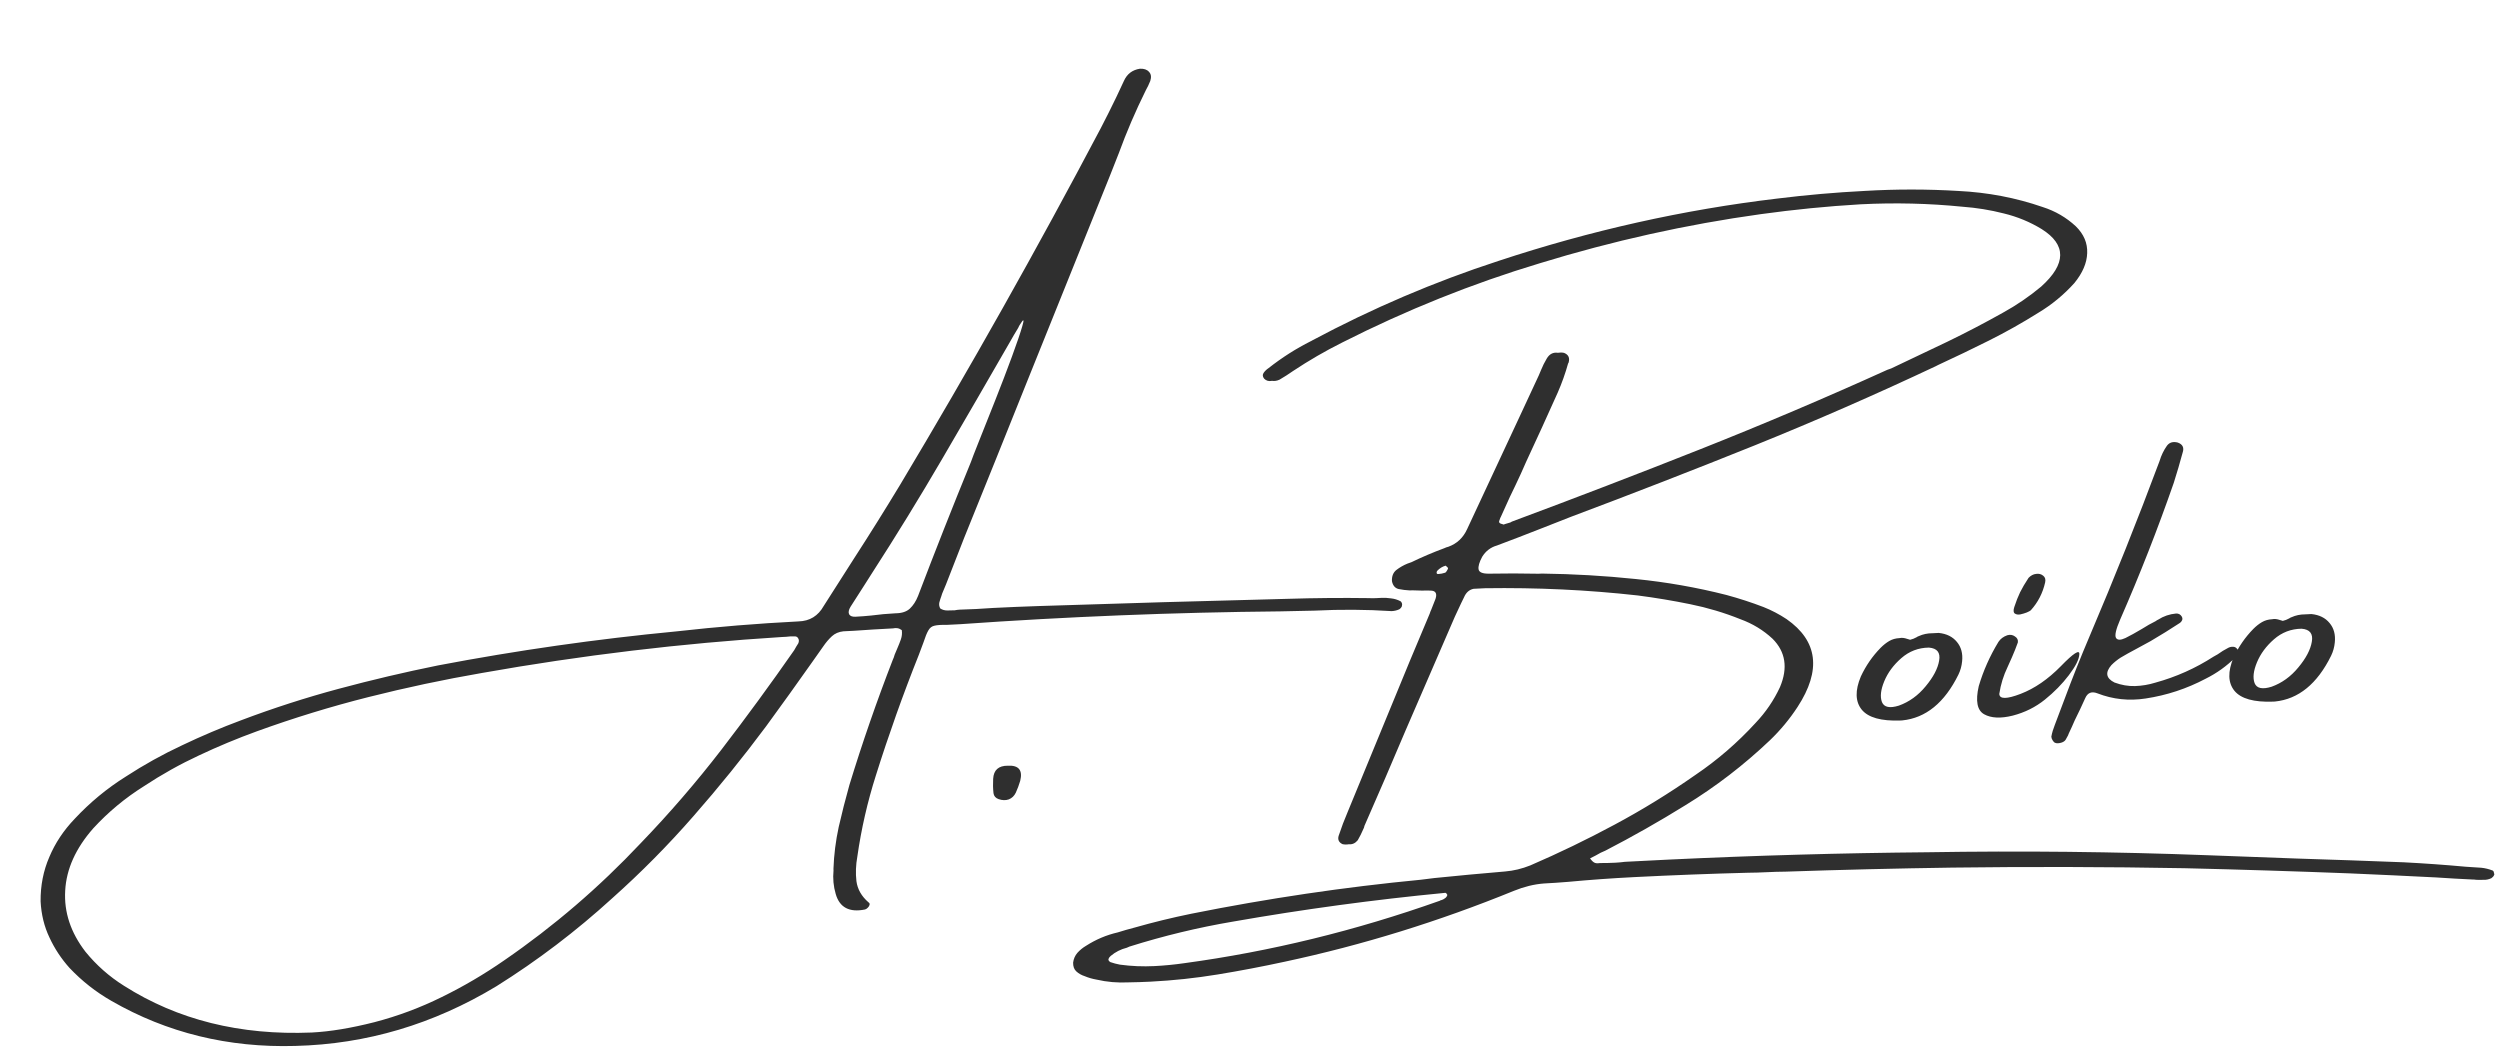 <?xml version="1.0" encoding="UTF-8"?> <svg xmlns="http://www.w3.org/2000/svg" width="747" height="318" viewBox="0 0 747 318" fill="none"><path d="M415.842 182.603C408.222 182.115 400.565 182.065 392.871 182.455C389.493 182.506 386.058 182.581 382.563 182.678C350.727 182.979 318.861 184.255 286.965 186.506C285.378 186.587 284.069 186.653 283.038 186.705C281.287 186.675 280.019 186.759 279.233 186.957C278.446 187.117 277.834 187.585 277.396 188.363C276.956 189.101 276.461 190.319 275.911 192.017C275.523 192.991 275.067 194.207 274.545 195.665C269.816 207.515 265.535 219.542 261.699 231.746C259.195 239.626 257.356 247.672 256.181 255.884C255.715 258.452 255.621 260.922 255.901 263.294C256.222 265.703 257.422 267.81 259.501 269.613C259.789 269.797 259.9 270.03 259.835 270.312C259.772 270.633 259.607 270.92 259.342 271.172C259.078 271.464 258.79 271.657 258.476 271.753C253.793 272.706 250.871 271.164 249.713 267.127C249.041 264.854 248.822 262.499 249.057 260.062C249.046 259.864 249.039 259.725 249.035 259.645C249.181 255.463 249.705 251.281 250.607 247.1C251.55 242.956 252.612 238.787 253.791 234.592C257.646 221.99 261.965 209.524 266.749 197.193C267 196.663 267.192 196.137 267.325 195.613C267.572 195.004 267.839 194.374 268.124 193.723C268.516 192.829 268.868 191.936 269.181 191.045C269.494 190.155 269.587 189.235 269.459 188.288C269.005 187.953 268.557 187.757 268.117 187.699C267.677 187.642 267.24 187.664 266.808 187.766C266.729 187.77 266.63 187.775 266.511 187.781C262.782 187.97 259.036 188.199 255.272 188.469C254.241 188.522 253.15 188.577 252 188.635C250.616 188.785 249.468 189.28 248.556 190.122C247.645 190.963 246.781 191.981 245.967 193.175C244.891 194.701 243.815 196.227 242.739 197.753C238.176 204.227 233.571 210.644 228.922 217.003C222.034 226.259 214.794 235.215 207.2 243.87C199.645 252.524 191.569 260.687 182.971 268.36C172.177 278.211 160.632 286.987 148.337 294.688C129.508 306.06 109.47 312.006 88.222 312.525C68.21 313.101 49.91 308.62 33.322 299.082C28.654 296.415 24.471 293.128 20.774 289.219C18.288 286.443 16.285 283.403 14.765 280.1C13.208 276.838 12.331 273.244 12.132 269.318C12.091 264.588 12.961 260.17 14.741 256.063C16.479 251.919 19.011 248.113 22.334 244.644C26.898 239.76 31.974 235.567 37.563 232.063C42.991 228.527 48.618 225.399 54.445 222.678C60.23 219.92 66.089 217.436 72.021 215.227C81.619 211.599 91.342 208.463 101.189 205.817C111.036 203.171 120.938 200.84 130.897 198.825C154.528 194.327 178.274 190.937 202.137 188.655C214.314 187.283 226.472 186.289 238.609 185.675C241.944 185.585 244.451 184.047 246.129 181.059C249.113 176.375 252.115 171.67 255.136 166.944C259.82 159.708 264.418 152.357 268.931 144.892C289.903 109.871 309.894 74.343 328.906 38.307C330.5 35.244 332.053 32.144 333.564 29.005C334.279 27.418 335.033 25.809 335.825 24.179C336.754 22.104 338.342 20.89 340.591 20.537C341.821 20.475 342.731 20.787 343.323 21.473C343.952 22.117 344.077 23.025 343.699 24.197C343.311 25.171 342.862 26.109 342.351 27.009C339.285 33.209 336.599 39.469 334.295 45.788C333.414 48.02 332.551 50.211 331.705 52.361C323.55 72.697 315.355 93.053 307.122 113.432C300.84 129.139 294.5 144.889 288.102 160.681C286.271 165.347 284.458 169.992 282.664 174.616C282.276 175.59 281.886 176.524 281.494 177.419C281.425 177.621 281.356 177.843 281.289 178.085C281.044 178.734 280.838 179.381 280.672 180.025C280.543 180.628 280.633 181.22 280.94 181.801C281.558 182.207 282.264 182.41 283.059 182.41C283.854 182.409 284.589 182.392 285.263 182.358C285.814 182.25 286.308 182.185 286.745 182.163C290.041 182.076 293.352 181.908 296.68 181.66C301.202 181.431 305.745 181.241 310.31 181.089C335.082 180.272 359.878 179.553 384.7 178.932C392.839 178.679 400.927 178.607 408.965 178.717C409.683 178.76 410.439 178.762 411.232 178.721C411.668 178.699 412.144 178.675 412.66 178.649C413.691 178.597 414.687 178.646 415.649 178.796C416.649 178.904 417.598 179.194 418.497 179.666C418.662 179.777 418.791 179.969 418.884 180.242C418.975 180.476 418.985 180.675 418.914 180.837C418.928 181.115 418.822 181.379 418.596 181.629C418.408 181.837 418.237 181.985 418.082 182.072C417.382 182.386 416.635 182.563 415.842 182.603ZM238.524 192.24C238.773 191.671 238.768 191.174 238.508 190.75C238.287 190.324 237.919 190.124 237.404 190.15C236.606 190.111 235.774 190.153 234.905 190.276C234.469 190.298 234.032 190.32 233.596 190.343C203.669 192.216 173.808 195.796 144.014 201.083C132.622 203.052 121.311 205.454 110.082 208.289C98.853 211.124 87.752 214.53 76.78 218.505C70.923 220.631 65.159 223.03 59.489 225.703C53.817 228.337 48.306 231.419 42.958 234.951C37.37 238.455 32.333 242.646 27.848 247.526C22.622 253.477 19.834 259.662 19.483 266.082C19.095 272.544 21.114 278.645 25.54 284.385C28.805 288.395 32.635 291.78 37.029 294.54C53.054 304.743 71.76 309.402 93.149 308.518C98.622 308.241 104.873 307.208 111.9 305.421C118.886 303.596 125.598 301.089 132.037 297.9C138.479 294.75 144.696 291.095 150.688 286.934C165.482 276.761 179.068 265.098 191.444 251.945C200.02 243.041 208.058 233.727 215.558 224.002C223.056 214.238 230.308 204.327 237.314 194.27C237.714 193.534 238.117 192.857 238.524 192.24ZM274.31 178.081C279.398 164.701 284.667 151.352 290.116 138.033C290.358 137.305 291.167 135.216 292.543 131.766C293.956 128.275 295.561 124.237 297.357 119.653C299.19 115.027 300.858 110.668 302.361 106.575C303.864 102.483 304.902 99.428 305.476 97.411C306.087 95.352 305.879 95.164 304.851 96.846C304.591 97.217 304.391 97.585 304.25 97.95C303.369 99.387 302.527 100.821 301.725 102.253C295.037 113.885 288.308 125.499 281.539 137.095C274.77 148.692 267.735 160.142 260.434 171.447C259.733 172.517 259.015 173.646 258.28 174.837C256.877 176.976 255.495 179.133 254.134 181.31C253.584 182.212 253.442 182.955 253.71 183.538C254.016 184.079 254.645 184.326 255.597 184.278C257.183 184.197 258.748 184.078 260.291 183.921C262.74 183.598 265.174 183.375 267.593 183.252C269.462 183.237 270.889 182.767 271.876 181.843C272.863 180.918 273.675 179.664 274.31 178.081ZM301.15 228.793C304.402 228.628 305.632 230.137 304.839 233.318C304.465 234.57 304.027 235.745 303.526 236.844C303.059 237.822 302.357 238.494 301.421 238.86C300.483 239.185 299.468 239.157 298.375 238.775C297.484 238.463 296.977 237.872 296.854 237.003C296.704 235.619 296.672 234.189 296.756 232.714C296.901 230.082 298.366 228.775 301.15 228.793ZM744.833 260.123C744.996 260.194 745.104 260.368 745.158 260.643C745.251 260.917 745.302 261.133 745.31 261.292C745.205 261.576 745.077 261.801 744.927 261.967C744.776 262.134 744.604 262.282 744.412 262.411C743.635 262.768 742.868 262.927 742.11 262.885C741.317 262.926 740.561 262.924 739.843 262.881C739.482 262.82 739.183 262.795 738.945 262.807C735.238 262.637 731.549 262.426 727.878 262.175C719.267 261.736 710.717 261.334 702.229 260.969C685.734 260.333 669.225 259.817 652.703 259.421C629.579 259.002 606.433 258.941 583.265 259.24C566.656 259.484 550.055 259.888 533.462 260.45C531.633 260.463 529.787 260.517 527.923 260.611C526.019 260.708 524.153 260.762 522.324 260.775C511.046 261.068 499.775 261.5 488.511 262.07L488.273 262.083C481.649 262.418 475.072 262.89 468.542 263.499C466.087 263.703 463.689 263.864 461.349 263.983C458.378 264.213 455.393 264.941 452.393 266.166C429.914 275.337 407.089 282.398 383.918 287.349C377.232 288.801 370.556 290.074 363.891 291.167C357.227 292.26 350.523 292.977 343.78 293.319C341.599 293.429 339.415 293.5 337.23 293.531C333.938 293.698 330.743 293.423 327.644 292.705C326.401 292.489 325.231 292.151 324.134 291.69C323.164 291.381 322.324 290.906 321.616 290.266C320.949 289.664 320.626 288.785 320.647 287.631C320.789 286.511 321.217 285.535 321.931 284.703C322.684 283.87 323.543 283.17 324.508 282.604C327.474 280.704 330.627 279.372 333.969 278.606C335.612 278.085 337.298 277.602 339.025 277.157C344.63 275.561 350.287 274.181 355.993 273.017C378.865 268.439 401.717 265.055 424.55 262.864C425.932 262.675 427.276 262.508 428.581 262.362C435.623 261.647 442.667 260.992 449.715 260.397C452.25 260.189 454.764 259.584 457.258 258.583C465.819 254.889 474.222 250.825 482.468 246.391C490.753 241.955 498.812 236.994 506.646 231.508C513.182 227.081 519.144 221.928 524.533 216.048C527.591 212.831 530.034 209.248 531.862 205.298C534.275 199.569 533.535 194.755 529.639 190.857C526.885 188.292 523.685 186.347 520.039 185.021C515.208 183.078 510.202 181.582 505.019 180.532C499.876 179.481 494.662 178.611 489.379 177.925C474.422 176.257 459.216 175.536 443.759 175.762C443.203 175.79 442.668 175.817 442.152 175.843C441.557 175.873 440.943 175.904 440.308 175.936C439.009 176.201 438.058 177.045 437.454 178.467C437.127 179.08 436.839 179.671 436.589 180.24C435.981 181.583 435.354 182.927 434.706 184.273C429.793 195.616 424.898 206.918 420.02 218.18C415.973 227.769 411.863 237.302 407.69 246.779C407.629 247.14 407.525 247.443 407.379 247.689C406.882 248.867 406.322 249.989 405.7 251.055C404.951 251.967 404.057 252.371 403.018 252.264C402.387 252.376 401.77 252.367 401.167 252.239C400.068 251.738 399.669 250.923 399.97 249.794C400.797 247.287 401.727 244.834 402.758 242.436C408.916 227.411 415.078 212.446 421.242 197.54C423.267 192.785 425.254 188.052 427.203 183.34C427.339 182.896 427.498 182.49 427.678 182.123C428.139 181.026 428.562 179.951 428.946 178.898C429.461 177.281 428.943 176.472 427.392 176.471C426.595 176.432 425.799 176.433 425.006 176.473C423.971 176.446 422.955 176.418 421.96 176.389C421.801 176.397 421.583 176.408 421.305 176.422C420.109 176.363 418.969 176.222 417.884 175.999C416.837 175.733 416.181 174.952 415.916 173.653C415.842 172.185 416.282 171.069 417.238 170.305C418.233 169.539 419.334 168.907 420.542 168.408C420.97 168.227 421.36 168.088 421.713 167.991C424.935 166.436 428.224 165.037 431.581 163.793C431.93 163.616 432.321 163.477 432.753 163.376C435.33 162.45 437.209 160.685 438.39 158.08C443.66 146.719 448.95 135.376 454.262 124.053C456.052 120.145 457.899 116.174 459.802 112.141C460.052 111.572 460.283 111.023 460.494 110.496C460.954 109.359 461.513 108.237 462.173 107.13C462.979 105.777 464.084 105.204 465.486 105.412C466.116 105.3 466.733 105.309 467.336 105.437C468.675 105.966 469.123 106.957 468.68 108.411C468.684 108.49 468.646 108.532 468.567 108.536C467.726 111.561 466.682 114.497 465.434 117.343C462.363 124.219 459.213 131.119 455.985 138.042C454.989 140.359 453.933 142.679 452.818 145.002C452.242 146.185 451.684 147.346 451.145 148.487C450.213 150.483 449.301 152.497 448.409 154.531C448.409 154.531 448.373 154.592 448.3 154.715C448.157 155.04 448.035 155.385 447.934 155.748C447.873 156.109 448.065 156.357 448.509 156.494C448.793 156.599 449.075 156.684 449.357 156.749L449.589 156.618C450.098 156.473 450.667 156.305 451.293 156.114C451.448 156.027 451.602 155.94 451.757 155.852C470.569 148.855 489.35 141.641 508.101 134.21C526.851 126.779 545.458 118.877 563.922 110.506C564.351 110.326 564.741 110.186 565.094 110.089C570.725 107.418 576.335 104.748 581.926 102.079C587.515 99.37 593.036 96.486 598.487 93.427C602.549 91.193 606.355 88.594 609.903 85.631C617.432 78.848 617.48 73.119 610.046 68.446C606.558 66.316 602.781 64.757 598.715 63.77C594.687 62.742 590.577 62.075 586.386 61.77C576.355 60.767 566.242 60.524 556.049 61.04L555.87 61.05C546.038 61.627 536.127 62.606 526.136 63.987C503.984 67.057 481.963 71.95 460.075 78.666C439.904 84.737 420.223 92.633 401.032 102.353C395.99 104.875 391.103 107.707 386.372 110.85C385.028 111.793 383.68 112.656 382.328 113.441C381.55 113.798 380.801 113.916 380.079 113.793C379.135 114 378.348 113.781 377.719 113.137C377.251 112.525 377.202 111.951 377.572 111.415C377.943 110.879 378.417 110.418 378.994 110.031C383.047 106.843 387.284 104.143 391.706 101.931C391.785 101.927 391.862 101.883 391.938 101.8C410.018 92.136 428.603 84.196 447.694 77.981C475.227 68.872 503.045 62.651 531.149 59.319C539.842 58.243 548.512 57.486 557.159 57.047C566.555 56.492 575.9 56.496 585.193 57.059C593.963 57.49 602.355 59.093 610.369 61.868C614.128 63.069 617.426 64.99 620.264 67.63C622.649 69.974 623.779 72.641 623.652 75.63C623.562 78.577 622.282 81.564 619.811 84.592C616.648 88.093 613.079 91.037 609.104 93.426C604.287 96.453 599.358 99.228 594.316 101.75C589.274 104.272 584.189 106.716 579.06 109.083C578.905 109.171 578.692 109.281 578.421 109.414C560.556 117.834 542.505 125.727 524.268 133.093C506.069 140.417 487.779 147.526 469.4 154.422C466.318 155.612 463.238 156.821 460.159 158.051C455.871 159.74 451.58 161.388 447.287 162.998C445.406 163.53 443.932 164.659 442.866 166.383C441.995 168.017 441.64 169.268 441.804 170.135C441.967 171.001 442.982 171.427 444.851 171.412C449.816 171.319 454.787 171.326 459.763 171.432C460.12 171.414 460.438 171.398 460.715 171.384C470.145 171.503 479.478 172.044 488.712 173.008C497.944 173.932 506.992 175.522 515.854 177.777C519.685 178.815 523.384 180.02 526.953 181.39C529.347 182.342 531.634 183.539 533.815 184.979C543.172 191.504 544.271 200.256 537.113 211.235C534.751 214.854 531.997 218.175 528.849 221.197C521.072 228.59 512.652 235.061 503.588 240.609C495.762 245.459 487.799 249.978 479.7 254.166C478.764 254.532 477.795 255.018 476.792 255.626C476.288 255.89 475.726 256.177 475.106 256.486C475.661 257.254 476.162 257.705 476.606 257.842C477.05 257.979 477.548 257.993 478.099 257.886C478.099 257.886 478.139 257.884 478.218 257.88C479.69 257.885 481.12 257.852 482.508 257.782L482.686 257.773C483.638 257.724 484.588 257.637 485.536 257.509C489.899 257.288 494.262 257.067 498.625 256.846C524.528 255.614 550.338 254.883 576.054 254.654C604.025 254.192 631.915 254.489 659.724 255.546C668.567 255.854 677.412 256.181 686.257 256.529C696.931 256.863 707.587 257.238 718.225 257.653C724.444 257.975 730.63 258.417 736.783 258.98C738.258 259.064 739.794 259.165 741.391 259.283C742.509 259.386 743.657 259.666 744.833 260.123ZM431.833 171.117C431.987 171.029 432.138 170.863 432.285 170.617C432.469 170.329 432.597 170.104 432.668 169.941C432.658 169.743 432.611 169.606 432.528 169.531C432.444 169.456 432.299 169.324 432.09 169.135C432.09 169.135 432.049 169.098 431.965 169.022C431.023 169.269 430.175 169.789 429.42 170.583C429.271 170.789 429.223 171.01 429.274 171.246C429.324 171.443 429.488 171.534 429.765 171.52C430.44 171.486 431.129 171.351 431.833 171.117ZM430.236 269.138C430.389 269.01 430.564 268.942 430.762 268.932C431.076 268.837 431.405 268.661 431.75 268.405C432.097 268.188 432.338 267.858 432.475 267.414C432.298 267.065 432.129 266.855 431.966 266.783C431.847 266.789 431.748 266.794 431.668 266.798C410.616 268.819 389.546 271.676 368.459 275.368C358.051 277.128 347.719 279.619 337.464 282.843C337.232 282.974 336.979 283.086 336.705 283.179C334.899 283.629 333.29 284.446 331.879 285.631C331.536 285.927 331.313 286.236 331.21 286.559C331.149 286.92 331.344 287.229 331.794 287.484C332.685 287.797 333.632 288.047 334.635 288.235C338.039 288.699 341.486 288.842 344.976 288.666C347.951 288.515 350.918 288.225 353.879 287.797C379.589 284.308 405.041 278.088 430.236 269.138ZM568.031 215.276L567.852 215.285C562.097 215.497 558.245 214.42 556.296 212.053C554.345 209.647 554.257 206.331 556.031 202.106C557.538 198.888 559.502 196.045 561.922 193.576C562.754 192.739 563.614 192.059 564.502 191.537C565.39 191.015 566.41 190.724 567.56 190.666C568.228 190.513 569.008 190.593 569.898 190.906C570.18 190.971 570.463 191.056 570.746 191.161C571.414 191.008 572.058 190.756 572.676 190.407C572.829 190.28 573.042 190.17 573.316 190.076C574.598 189.494 575.976 189.206 577.447 189.211C578.042 189.181 578.657 189.15 579.291 189.118C581.65 189.356 583.465 190.258 584.737 191.824C586.007 193.35 586.522 195.273 586.282 197.591C586.154 198.989 585.784 200.32 585.172 201.584C581.024 209.986 575.43 214.544 568.388 215.258L568.031 215.276ZM576.352 193.501C573.213 193.541 570.463 194.595 568.102 196.663C565.779 198.689 564.086 200.982 563.023 203.541C561.959 206.1 561.727 208.18 562.325 209.78C562.96 211.338 564.648 211.69 567.388 210.835C570.474 209.725 573.14 207.8 575.387 205.062C577.674 202.322 579.016 199.769 579.413 197.402C579.848 194.994 578.827 193.694 576.352 193.501ZM618.161 201.762C616.185 204.368 613.803 206.795 611.014 209.043C608.225 211.292 605.025 212.886 601.414 213.824C597.802 214.723 594.952 214.589 592.865 213.422C590.777 212.255 590.238 209.459 591.247 205.034C592.604 200.432 594.568 196.018 597.137 191.793C597.728 190.888 598.609 190.227 599.781 189.81C600.643 189.567 601.405 189.688 602.065 190.171C602.764 190.613 603.053 191.215 602.932 191.976C602.41 193.434 601.828 194.895 601.186 196.359C600.544 197.823 600.116 198.779 599.9 199.228C598.64 201.836 597.803 204.543 597.388 207.348C597.469 208.934 599.596 208.926 603.769 207.323C607.943 205.72 611.939 202.972 615.758 199.081C619.575 195.15 621.424 193.962 621.304 195.519C621.222 197.034 620.174 199.116 618.161 201.762ZM606.799 182.356C606.609 182.525 606.203 182.744 605.58 183.014C604.995 183.243 604.349 183.435 603.641 183.59C602.971 183.703 602.429 183.611 602.016 183.314C601.604 183.017 601.552 182.383 601.86 181.413C602.411 179.715 602.992 178.235 603.604 176.971C604.253 175.666 605.095 174.231 606.13 172.668C606.809 171.957 607.565 171.561 608.396 171.479C609.225 171.358 609.93 171.541 610.511 172.028C611.09 172.476 611.283 173.142 611.089 174.027C610.376 177.205 608.946 179.981 606.799 182.356ZM668.458 193.906C668.797 194.327 668.898 194.759 668.762 195.203C668.625 195.648 668.348 196.059 667.93 196.438C665.318 199.036 662.363 201.154 659.066 202.792C653.412 205.783 647.428 207.756 641.114 208.712C636.143 209.481 631.345 208.968 626.721 207.174C625.017 206.505 623.807 206.964 623.093 208.551C622.092 210.789 621.033 213.029 619.914 215.273C619.381 216.533 618.791 217.835 618.143 219.18C618.072 219.343 618.002 219.525 617.932 219.728C617.677 220.178 617.44 220.607 617.222 221.016C616.965 221.427 616.523 221.728 615.896 221.918C615.583 222.014 615.248 222.071 614.891 222.089C614.534 222.107 614.213 222.043 613.927 221.899C613.679 221.713 613.467 221.465 613.293 221.156C613.076 220.809 612.959 220.457 612.941 220.1C613.16 218.935 613.5 217.785 613.959 216.648C614.941 214.054 615.905 211.5 616.852 208.986C619.231 202.583 621.754 196.252 624.419 189.993C631.776 172.721 638.727 155.31 645.275 137.76C645.785 136.064 646.523 134.536 647.488 133.175C648.233 132.183 649.31 131.869 650.721 132.235C652.179 132.758 652.666 133.747 652.183 135.203C651.38 138.187 650.498 141.194 649.539 144.225C644.715 158.108 639.362 171.76 633.48 185.18C632.235 188.067 631.829 189.876 632.264 190.61C632.697 191.304 633.632 191.316 635.069 190.647C636.505 189.938 638.168 189.019 640.059 187.889C641.407 187.025 642.76 186.261 644.118 185.596C644.386 185.383 644.637 185.231 644.871 185.14C646.488 184.104 648.267 183.497 650.206 183.319C650.96 183.281 651.532 183.59 651.923 184.246C652.144 184.672 652.163 185.049 651.981 185.376C651.838 185.702 651.632 185.951 651.362 186.124C648.476 188.019 645.546 189.838 642.572 191.579C641.139 192.328 639.649 193.139 638.103 194.012C636.592 194.805 635.103 195.636 633.636 196.505C632.635 197.152 631.718 197.895 630.886 198.732C628.97 200.937 629.276 202.671 631.806 203.934C633.873 204.705 635.919 205.058 637.943 204.995C640.008 204.931 642.038 204.589 644.035 203.971C650.232 202.266 656.006 199.687 661.358 196.234C661.783 195.974 662.208 195.734 662.634 195.514C663.631 194.787 664.692 194.137 665.816 193.563C666.242 193.343 666.714 193.239 667.232 193.253C667.749 193.266 668.158 193.484 668.458 193.906ZM679.39 209.636L679.211 209.645C673.456 209.857 669.604 208.78 667.655 206.413C665.704 204.007 665.615 200.691 667.39 196.466C668.897 193.248 670.86 190.405 673.28 187.936C674.113 187.099 674.973 186.419 675.861 185.897C676.749 185.375 677.768 185.084 678.918 185.026C679.587 184.873 680.366 184.953 681.257 185.266C681.538 185.331 681.821 185.416 682.105 185.521C682.773 185.368 683.416 185.116 684.035 184.767C684.188 184.64 684.401 184.53 684.674 184.436C685.957 183.854 687.334 183.566 688.806 183.571C689.401 183.541 690.015 183.51 690.65 183.478C693.008 183.716 694.823 184.618 696.096 186.184C697.366 187.71 697.881 189.633 697.64 191.951C697.512 193.35 697.142 194.68 696.53 195.944C692.383 204.346 686.788 208.904 679.746 209.618L679.39 209.636ZM687.711 187.861C684.571 187.901 681.821 188.955 679.461 191.023C677.138 193.049 675.445 195.342 674.381 197.901C673.318 200.46 673.085 202.54 673.683 204.14C674.319 205.698 676.007 206.05 678.747 205.195C681.832 204.085 684.498 202.16 686.746 199.422C689.032 196.682 690.374 194.129 690.771 191.762C691.206 189.354 690.186 188.054 687.711 187.861Z" fill="#2F2F2F"></path></svg> 
